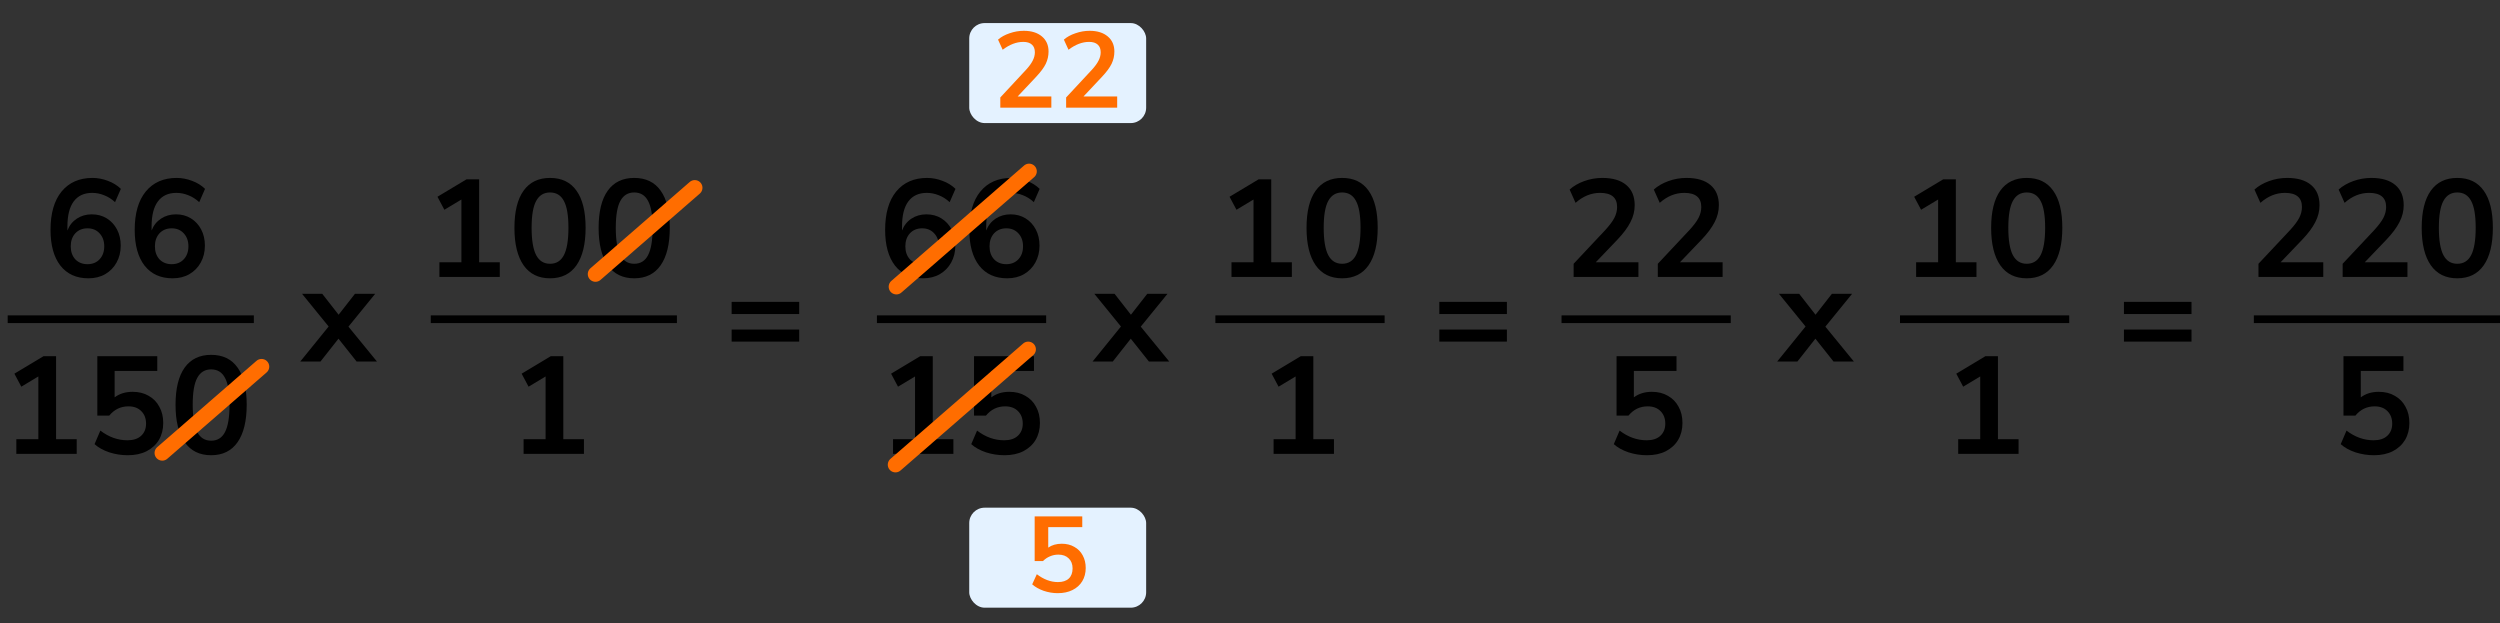 <?xml version="1.0" encoding="UTF-8"?> <svg xmlns="http://www.w3.org/2000/svg" width="325" height="81" viewBox="0 0 325 81" fill="none"><rect x="0" y="0" width="325" height="81" fill="#333333" stroke="none"/><path d="M11.5 36.18C9.928 36.18 8.71 35.628 7.846 34.524C6.994 33.42 6.568 31.872 6.568 29.88C6.568 27.732 7.048 26.07 8.008 24.894C8.98 23.718 10.318 23.13 12.022 23.13C12.694 23.13 13.36 23.256 14.02 23.508C14.68 23.748 15.244 24.096 15.712 24.552L14.956 26.28C14.512 25.872 14.038 25.572 13.534 25.38C13.03 25.176 12.514 25.074 11.986 25.074C10.942 25.074 10.144 25.44 9.592 26.172C9.04 26.904 8.764 27.996 8.764 29.448V29.97C9.016 29.31 9.424 28.794 9.988 28.422C10.552 28.05 11.2 27.864 11.932 27.864C12.664 27.864 13.312 28.038 13.876 28.386C14.44 28.734 14.884 29.214 15.208 29.826C15.532 30.438 15.694 31.14 15.694 31.932C15.694 32.748 15.514 33.48 15.154 34.128C14.806 34.764 14.314 35.268 13.678 35.64C13.054 36 12.328 36.18 11.5 36.18ZM11.374 34.344C12.022 34.344 12.544 34.134 12.94 33.714C13.348 33.282 13.552 32.718 13.552 32.022C13.552 31.326 13.348 30.762 12.94 30.33C12.544 29.898 12.022 29.682 11.374 29.682C10.726 29.682 10.198 29.898 9.79 30.33C9.394 30.762 9.196 31.326 9.196 32.022C9.196 32.718 9.394 33.282 9.79 33.714C10.198 34.134 10.726 34.344 11.374 34.344ZM22.443 36.18C20.871 36.18 19.653 35.628 18.789 34.524C17.937 33.42 17.511 31.872 17.511 29.88C17.511 27.732 17.991 26.07 18.951 24.894C19.923 23.718 21.261 23.13 22.965 23.13C23.637 23.13 24.303 23.256 24.963 23.508C25.623 23.748 26.187 24.096 26.655 24.552L25.899 26.28C25.455 25.872 24.981 25.572 24.477 25.38C23.973 25.176 23.457 25.074 22.929 25.074C21.885 25.074 21.087 25.44 20.535 26.172C19.983 26.904 19.707 27.996 19.707 29.448V29.97C19.959 29.31 20.367 28.794 20.931 28.422C21.495 28.05 22.143 27.864 22.875 27.864C23.607 27.864 24.255 28.038 24.819 28.386C25.383 28.734 25.827 29.214 26.151 29.826C26.475 30.438 26.637 31.14 26.637 31.932C26.637 32.748 26.457 33.48 26.097 34.128C25.749 34.764 25.257 35.268 24.621 35.64C23.997 36 23.271 36.18 22.443 36.18ZM22.317 34.344C22.965 34.344 23.487 34.134 23.883 33.714C24.291 33.282 24.495 32.718 24.495 32.022C24.495 31.326 24.291 30.762 23.883 30.33C23.487 29.898 22.965 29.682 22.317 29.682C21.669 29.682 21.141 29.898 20.733 30.33C20.337 30.762 20.139 31.326 20.139 32.022C20.139 32.718 20.337 33.282 20.733 33.714C21.141 34.134 21.669 34.344 22.317 34.344ZM2.123 59V57.092H4.985V48.938L2.771 50.27L1.871 48.578L5.651 46.31H7.289V57.092H9.971V59H2.123ZM16.611 59.18C15.784 59.18 14.979 59.054 14.2 58.802C13.419 58.538 12.784 58.184 12.291 57.74L13.047 55.976C14.139 56.816 15.316 57.236 16.576 57.236C17.331 57.236 17.919 57.044 18.34 56.66C18.771 56.264 18.988 55.736 18.988 55.076C18.988 54.404 18.784 53.864 18.375 53.456C17.968 53.036 17.41 52.826 16.701 52.826C15.694 52.826 14.86 53.228 14.2 54.032H12.652V46.31H20.445V48.218H14.902V51.656C15.537 51.176 16.317 50.936 17.241 50.936C18.046 50.936 18.741 51.11 19.329 51.458C19.93 51.794 20.392 52.268 20.715 52.88C21.052 53.48 21.22 54.182 21.22 54.986C21.22 55.814 21.034 56.546 20.662 57.182C20.29 57.806 19.756 58.298 19.059 58.658C18.375 59.006 17.559 59.18 16.611 59.18ZM27.447 59.18C25.947 59.18 24.8 58.616 24.009 57.488C23.216 56.348 22.82 54.728 22.82 52.628C22.82 50.504 23.216 48.89 24.009 47.786C24.8 46.682 25.947 46.13 27.447 46.13C28.959 46.13 30.105 46.682 30.884 47.786C31.677 48.89 32.072 50.498 32.072 52.61C32.072 54.722 31.677 56.348 30.884 57.488C30.093 58.616 28.947 59.18 27.447 59.18ZM27.447 57.29C28.262 57.29 28.863 56.918 29.247 56.174C29.642 55.418 29.84 54.23 29.84 52.61C29.84 51.002 29.642 49.838 29.247 49.118C28.863 48.386 28.262 48.02 27.447 48.02C26.642 48.02 26.043 48.386 25.646 49.118C25.25 49.838 25.052 51.002 25.052 52.61C25.052 54.23 25.25 55.418 25.646 56.174C26.043 56.918 26.642 57.29 27.447 57.29Z" fill="black"></path><line x1="1" y1="41.5" x2="33" y2="41.5" stroke="black"></line><path d="M39.033 47L42.723 42.446L39.267 38.198H41.895L44.019 40.916L46.143 38.198H48.771L45.297 42.464L49.005 47H46.359L44.001 44.03L41.661 47H39.033Z" fill="black"></path><path d="M57.123 36V34.092H59.984V25.938L57.77 27.27L56.87 25.578L60.651 23.31H62.288V34.092H64.971V36H57.123ZM71.504 36.18C70.004 36.18 68.858 35.616 68.066 34.488C67.273 33.348 66.877 31.728 66.877 29.628C66.877 27.504 67.273 25.89 68.066 24.786C68.858 23.682 70.004 23.13 71.504 23.13C73.016 23.13 74.162 23.682 74.942 24.786C75.734 25.89 76.129 27.498 76.129 29.61C76.129 31.722 75.734 33.348 74.942 34.488C74.15 35.616 73.004 36.18 71.504 36.18ZM71.504 34.29C72.32 34.29 72.919 33.918 73.303 33.174C73.7 32.418 73.897 31.23 73.897 29.61C73.897 28.002 73.7 26.838 73.303 26.118C72.919 25.386 72.32 25.02 71.504 25.02C70.7 25.02 70.1 25.386 69.704 26.118C69.308 26.838 69.109 28.002 69.109 29.61C69.109 31.23 69.308 32.418 69.704 33.174C70.1 33.918 70.7 34.29 71.504 34.29ZM82.447 36.18C80.947 36.18 79.8 35.616 79.008 34.488C78.216 33.348 77.82 31.728 77.82 29.628C77.82 27.504 78.216 25.89 79.008 24.786C79.8 23.682 80.947 23.13 82.447 23.13C83.959 23.13 85.105 23.682 85.885 24.786C86.677 25.89 87.073 27.498 87.073 29.61C87.073 31.722 86.677 33.348 85.885 34.488C85.093 35.616 83.947 36.18 82.447 36.18ZM82.447 34.29C83.263 34.29 83.862 33.918 84.246 33.174C84.642 32.418 84.841 31.23 84.841 29.61C84.841 28.002 84.642 26.838 84.246 26.118C83.862 25.386 83.263 25.02 82.447 25.02C81.642 25.02 81.043 25.386 80.647 26.118C80.251 26.838 80.052 28.002 80.052 29.61C80.052 31.23 80.251 32.418 80.647 33.174C81.043 33.918 81.642 34.29 82.447 34.29ZM68.066 59V57.092H70.927V48.938L68.713 50.27L67.814 48.578L71.594 46.31H73.231V57.092H75.913V59H68.066Z" fill="black"></path><line x1="56" y1="41.5" x2="88" y2="41.5" stroke="black"></line><path d="M95.112 40.826V39.242H103.896V40.826H95.112ZM95.112 44.408V42.842H103.896V44.408H95.112Z" fill="black"></path><path d="M120 36.18C118.428 36.18 117.21 35.628 116.346 34.524C115.494 33.42 115.068 31.872 115.068 29.88C115.068 27.732 115.548 26.07 116.508 24.894C117.48 23.718 118.818 23.13 120.522 23.13C121.194 23.13 121.86 23.256 122.52 23.508C123.18 23.748 123.744 24.096 124.212 24.552L123.456 26.28C123.012 25.872 122.538 25.572 122.034 25.38C121.53 25.176 121.014 25.074 120.486 25.074C119.442 25.074 118.644 25.44 118.092 26.172C117.54 26.904 117.264 27.996 117.264 29.448V29.97C117.516 29.31 117.924 28.794 118.488 28.422C119.052 28.05 119.7 27.864 120.432 27.864C121.164 27.864 121.812 28.038 122.376 28.386C122.94 28.734 123.384 29.214 123.708 29.826C124.032 30.438 124.194 31.14 124.194 31.932C124.194 32.748 124.014 33.48 123.654 34.128C123.306 34.764 122.814 35.268 122.178 35.64C121.554 36 120.828 36.18 120 36.18ZM119.874 34.344C120.522 34.344 121.044 34.134 121.44 33.714C121.848 33.282 122.052 32.718 122.052 32.022C122.052 31.326 121.848 30.762 121.44 30.33C121.044 29.898 120.522 29.682 119.874 29.682C119.226 29.682 118.698 29.898 118.29 30.33C117.894 30.762 117.696 31.326 117.696 32.022C117.696 32.718 117.894 33.282 118.29 33.714C118.698 34.134 119.226 34.344 119.874 34.344ZM130.943 36.18C129.371 36.18 128.153 35.628 127.289 34.524C126.437 33.42 126.011 31.872 126.011 29.88C126.011 27.732 126.491 26.07 127.451 24.894C128.423 23.718 129.761 23.13 131.465 23.13C132.137 23.13 132.803 23.256 133.463 23.508C134.123 23.748 134.687 24.096 135.155 24.552L134.399 26.28C133.955 25.872 133.481 25.572 132.977 25.38C132.473 25.176 131.957 25.074 131.429 25.074C130.385 25.074 129.587 25.44 129.035 26.172C128.483 26.904 128.207 27.996 128.207 29.448V29.97C128.459 29.31 128.867 28.794 129.431 28.422C129.995 28.05 130.643 27.864 131.375 27.864C132.107 27.864 132.755 28.038 133.319 28.386C133.883 28.734 134.327 29.214 134.651 29.826C134.975 30.438 135.137 31.14 135.137 31.932C135.137 32.748 134.957 33.48 134.597 34.128C134.249 34.764 133.757 35.268 133.121 35.64C132.497 36 131.771 36.18 130.943 36.18ZM130.817 34.344C131.465 34.344 131.987 34.134 132.383 33.714C132.791 33.282 132.995 32.718 132.995 32.022C132.995 31.326 132.791 30.762 132.383 30.33C131.987 29.898 131.465 29.682 130.817 29.682C130.169 29.682 129.641 29.898 129.233 30.33C128.837 30.762 128.639 31.326 128.639 32.022C128.639 32.718 128.837 33.282 129.233 33.714C129.641 34.134 130.169 34.344 130.817 34.344ZM116.094 59V57.092H118.956V48.938L116.742 50.27L115.842 48.578L119.622 46.31H121.26V57.092H123.942V59H116.094ZM130.583 59.18C129.755 59.18 128.951 59.054 128.171 58.802C127.391 58.538 126.755 58.184 126.263 57.74L127.019 55.976C128.111 56.816 129.287 57.236 130.547 57.236C131.303 57.236 131.891 57.044 132.311 56.66C132.743 56.264 132.959 55.736 132.959 55.076C132.959 54.404 132.755 53.864 132.347 53.456C131.939 53.036 131.381 52.826 130.673 52.826C129.665 52.826 128.831 53.228 128.171 54.032H126.623V46.31H134.417V48.218H128.873V51.656C129.509 51.176 130.289 50.936 131.213 50.936C132.017 50.936 132.713 51.11 133.301 51.458C133.901 51.794 134.363 52.268 134.687 52.88C135.023 53.48 135.191 54.182 135.191 54.986C135.191 55.814 135.005 56.546 134.633 57.182C134.261 57.806 133.727 58.298 133.031 58.658C132.347 59.006 131.531 59.18 130.583 59.18Z" fill="black"></path><line x1="114" y1="41.5" x2="136" y2="41.5" stroke="black"></line><path d="M142.033 47L145.723 42.446L142.267 38.198H144.895L147.019 40.916L149.143 38.198H151.771L148.297 42.464L152.005 47H149.359L147.001 44.03L144.661 47H142.033Z" fill="black"></path><path d="M160.094 36V34.092H162.956V25.938L160.742 27.27L159.842 25.578L163.622 23.31H165.26V34.092H167.942V36H160.094ZM174.475 36.18C172.975 36.18 171.829 35.616 171.037 34.488C170.245 33.348 169.849 31.728 169.849 29.628C169.849 27.504 170.245 25.89 171.037 24.786C171.829 23.682 172.975 23.13 174.475 23.13C175.987 23.13 177.133 23.682 177.913 24.786C178.705 25.89 179.101 27.498 179.101 29.61C179.101 31.722 178.705 33.348 177.913 34.488C177.121 35.616 175.975 36.18 174.475 36.18ZM174.475 34.29C175.291 34.29 175.891 33.918 176.275 33.174C176.671 32.418 176.869 31.23 176.869 29.61C176.869 28.002 176.671 26.838 176.275 26.118C175.891 25.386 175.291 25.02 174.475 25.02C173.671 25.02 173.071 25.386 172.675 26.118C172.279 26.838 172.081 28.002 172.081 29.61C172.081 31.23 172.279 32.418 172.675 33.174C173.071 33.918 173.671 34.29 174.475 34.29ZM165.566 59V57.092H168.428V48.938L166.214 50.27L165.314 48.578L169.094 46.31H170.732V57.092H173.414V59H165.566Z" fill="black"></path><line x1="158" y1="41.5" x2="180" y2="41.5" stroke="black"></line><path d="M187.112 40.826V39.242H195.896V40.826H187.112ZM187.112 44.408V42.842H195.896V44.408H187.112Z" fill="black"></path><path d="M204.572 36V34.29L208.676 29.916C209.228 29.316 209.624 28.788 209.864 28.332C210.104 27.864 210.224 27.39 210.224 26.91C210.224 25.686 209.486 25.074 208.01 25.074C206.858 25.074 205.796 25.506 204.824 26.37L204.05 24.642C204.554 24.186 205.184 23.82 205.94 23.544C206.696 23.268 207.482 23.13 208.298 23.13C209.654 23.13 210.692 23.436 211.412 24.048C212.144 24.66 212.51 25.536 212.51 26.676C212.51 27.444 212.324 28.182 211.952 28.89C211.592 29.598 211.022 30.36 210.242 31.176L207.452 34.092H212.996V36H204.572ZM215.515 36V34.29L219.619 29.916C220.171 29.316 220.567 28.788 220.807 28.332C221.047 27.864 221.167 27.39 221.167 26.91C221.167 25.686 220.429 25.074 218.953 25.074C217.801 25.074 216.739 25.506 215.767 26.37L214.993 24.642C215.497 24.186 216.127 23.82 216.883 23.544C217.639 23.268 218.425 23.13 219.241 23.13C220.597 23.13 221.635 23.436 222.355 24.048C223.087 24.66 223.453 25.536 223.453 26.676C223.453 27.444 223.267 28.182 222.895 28.89C222.535 29.598 221.965 30.36 221.185 31.176L218.395 34.092H223.939V36H215.515ZM214.112 59.18C213.284 59.18 212.48 59.054 211.7 58.802C210.92 58.538 210.284 58.184 209.792 57.74L210.548 55.976C211.64 56.816 212.816 57.236 214.076 57.236C214.832 57.236 215.42 57.044 215.84 56.66C216.272 56.264 216.488 55.736 216.488 55.076C216.488 54.404 216.284 53.864 215.876 53.456C215.468 53.036 214.91 52.826 214.202 52.826C213.194 52.826 212.36 53.228 211.7 54.032H210.152V46.31H217.946V48.218H212.402V51.656C213.038 51.176 213.818 50.936 214.742 50.936C215.546 50.936 216.242 51.11 216.83 51.458C217.43 51.794 217.892 52.268 218.216 52.88C218.552 53.48 218.72 54.182 218.72 54.986C218.72 55.814 218.534 56.546 218.162 57.182C217.79 57.806 217.256 58.298 216.56 58.658C215.876 59.006 215.06 59.18 214.112 59.18Z" fill="black"></path><line x1="203" y1="41.5" x2="225" y2="41.5" stroke="black"></line><path d="M231.033 47L234.723 42.446L231.267 38.198H233.895L236.019 40.916L238.143 38.198H240.771L237.297 42.464L241.005 47H238.359L236.001 44.03L233.661 47H231.033Z" fill="black"></path><path d="M249.094 36V34.092H251.956V25.938L249.742 27.27L248.842 25.578L252.622 23.31H254.26V34.092H256.942V36H249.094ZM263.475 36.18C261.975 36.18 260.829 35.616 260.037 34.488C259.245 33.348 258.849 31.728 258.849 29.628C258.849 27.504 259.245 25.89 260.037 24.786C260.829 23.682 261.975 23.13 263.475 23.13C264.987 23.13 266.133 23.682 266.913 24.786C267.705 25.89 268.101 27.498 268.101 29.61C268.101 31.722 267.705 33.348 266.913 34.488C266.121 35.616 264.975 36.18 263.475 36.18ZM263.475 34.29C264.291 34.29 264.891 33.918 265.275 33.174C265.671 32.418 265.869 31.23 265.869 29.61C265.869 28.002 265.671 26.838 265.275 26.118C264.891 25.386 264.291 25.02 263.475 25.02C262.671 25.02 262.071 25.386 261.675 26.118C261.279 26.838 261.081 28.002 261.081 29.61C261.081 31.23 261.279 32.418 261.675 33.174C262.071 33.918 262.671 34.29 263.475 34.29ZM254.566 59V57.092H257.428V48.938L255.214 50.27L254.314 48.578L258.094 46.31H259.732V57.092H262.414V59H254.566Z" fill="black"></path><line x1="247" y1="41.5" x2="269" y2="41.5" stroke="black"></line><path d="M276.112 40.826V39.242H284.896V40.826H276.112ZM276.112 44.408V42.842H284.896V44.408H276.112Z" fill="black"></path><path d="M293.601 36V34.29L297.705 29.916C298.257 29.316 298.653 28.788 298.893 28.332C299.133 27.864 299.253 27.39 299.253 26.91C299.253 25.686 298.515 25.074 297.039 25.074C295.887 25.074 294.825 25.506 293.853 26.37L293.079 24.642C293.583 24.186 294.213 23.82 294.969 23.544C295.725 23.268 296.511 23.13 297.327 23.13C298.683 23.13 299.721 23.436 300.441 24.048C301.173 24.66 301.539 25.536 301.539 26.676C301.539 27.444 301.353 28.182 300.981 28.89C300.621 29.598 300.051 30.36 299.271 31.176L296.481 34.092H302.025V36H293.601ZM304.544 36V34.29L308.648 29.916C309.2 29.316 309.596 28.788 309.836 28.332C310.076 27.864 310.196 27.39 310.196 26.91C310.196 25.686 309.458 25.074 307.982 25.074C306.83 25.074 305.768 25.506 304.796 26.37L304.022 24.642C304.526 24.186 305.156 23.82 305.912 23.544C306.668 23.268 307.454 23.13 308.27 23.13C309.626 23.13 310.664 23.436 311.384 24.048C312.116 24.66 312.482 25.536 312.482 26.676C312.482 27.444 312.296 28.182 311.924 28.89C311.564 29.598 310.994 30.36 310.214 31.176L307.424 34.092H312.968V36H304.544ZM319.446 36.18C317.946 36.18 316.8 35.616 316.008 34.488C315.216 33.348 314.82 31.728 314.82 29.628C314.82 27.504 315.216 25.89 316.008 24.786C316.8 23.682 317.946 23.13 319.446 23.13C320.958 23.13 322.104 23.682 322.884 24.786C323.676 25.89 324.072 27.498 324.072 29.61C324.072 31.722 323.676 33.348 322.884 34.488C322.092 35.616 320.946 36.18 319.446 36.18ZM319.446 34.29C320.262 34.29 320.862 33.918 321.246 33.174C321.642 32.418 321.84 31.23 321.84 29.61C321.84 28.002 321.642 26.838 321.246 26.118C320.862 25.386 320.262 25.02 319.446 25.02C318.642 25.02 318.042 25.386 317.646 26.118C317.25 26.838 317.052 28.002 317.052 29.61C317.052 31.23 317.25 32.418 317.646 33.174C318.042 33.918 318.642 34.29 319.446 34.29ZM308.612 59.18C307.784 59.18 306.98 59.054 306.2 58.802C305.42 58.538 304.784 58.184 304.292 57.74L305.048 55.976C306.14 56.816 307.316 57.236 308.576 57.236C309.332 57.236 309.92 57.044 310.34 56.66C310.772 56.264 310.988 55.736 310.988 55.076C310.988 54.404 310.784 53.864 310.376 53.456C309.968 53.036 309.41 52.826 308.702 52.826C307.694 52.826 306.86 53.228 306.2 54.032H304.652V46.31H312.446V48.218H306.902V51.656C307.538 51.176 308.318 50.936 309.242 50.936C310.046 50.936 310.742 51.11 311.33 51.458C311.93 51.794 312.392 52.268 312.716 52.88C313.052 53.48 313.22 54.182 313.22 54.986C313.22 55.814 313.034 56.546 312.662 57.182C312.29 57.806 311.756 58.298 311.06 58.658C310.376 59.006 309.56 59.18 308.612 59.18Z" fill="black"></path><line x1="293" y1="41.5" x2="325" y2="41.5" stroke="black"></line><line x1="34.002" y1="47.663" x2="21.093" y2="58.885" stroke="#FF6D00" stroke-width="2" stroke-linecap="round"></line><line x1="90.32" y1="24.411" x2="77.411" y2="35.633" stroke="#FF6D00" stroke-width="2" stroke-linecap="round"></line><line x1="133.784" y1="22.274" x2="116.528" y2="37.275" stroke="#FF6D00" stroke-width="2" stroke-linecap="round"></line><line x1="133.667" y1="45.411" x2="116.411" y2="60.411" stroke="#FF6D00" stroke-width="2" stroke-linecap="round"></line><rect x="126" y="3" width="23" height="13" rx="2" fill="#E4F2FF"></rect><rect x="126" y="66" width="23" height="13" rx="2" fill="#E4F2FF"></rect><path d="M136.675 12.544V14H130.039V12.67L133.399 9.058C133.791 8.629 134.075 8.237 134.253 7.882C134.439 7.518 134.533 7.159 134.533 6.804C134.533 6.356 134.402 6.02 134.141 5.796C133.889 5.563 133.515 5.446 133.021 5.446C132.134 5.446 131.243 5.787 130.347 6.468L129.745 5.152C130.137 4.807 130.636 4.531 131.243 4.326C131.859 4.111 132.475 4.004 133.091 4.004C134.08 4.004 134.864 4.247 135.443 4.732C136.021 5.217 136.311 5.871 136.311 6.692C136.311 7.261 136.189 7.798 135.947 8.302C135.704 8.797 135.293 9.352 134.715 9.968L132.293 12.544H136.675ZM145.233 12.544V14H138.597V12.67L141.957 9.058C142.349 8.629 142.634 8.237 142.811 7.882C142.998 7.518 143.091 7.159 143.091 6.804C143.091 6.356 142.96 6.02 142.699 5.796C142.447 5.563 142.074 5.446 141.579 5.446C140.692 5.446 139.801 5.787 138.905 6.468L138.303 5.152C138.695 4.807 139.194 4.531 139.801 4.326C140.417 4.111 141.033 4.004 141.649 4.004C142.638 4.004 143.422 4.247 144.001 4.732C144.58 5.217 144.869 5.871 144.869 6.692C144.869 7.261 144.748 7.798 144.505 8.302C144.262 8.797 143.852 9.352 143.273 9.968L140.851 12.544H145.233Z" fill="#FF6D00"></path><path d="M138.035 70.686C138.651 70.686 139.192 70.821 139.659 71.092C140.135 71.353 140.499 71.722 140.751 72.198C141.012 72.674 141.143 73.22 141.143 73.836C141.143 74.489 140.993 75.063 140.695 75.558C140.396 76.053 139.971 76.435 139.421 76.706C138.879 76.977 138.24 77.112 137.503 77.112C136.887 77.112 136.275 77.009 135.669 76.804C135.071 76.589 134.577 76.309 134.185 75.964L134.787 74.648C135.683 75.329 136.597 75.67 137.531 75.67C138.147 75.67 138.618 75.516 138.945 75.208C139.271 74.9 139.435 74.461 139.435 73.892C139.435 73.341 139.267 72.907 138.931 72.59C138.604 72.263 138.156 72.1 137.587 72.1C137.204 72.1 136.84 72.175 136.495 72.324C136.159 72.464 135.855 72.669 135.585 72.94H134.507V67.13H140.695V68.53H136.271V71.19C136.747 70.854 137.335 70.686 138.035 70.686Z" fill="#FF6D00"></path></svg> 